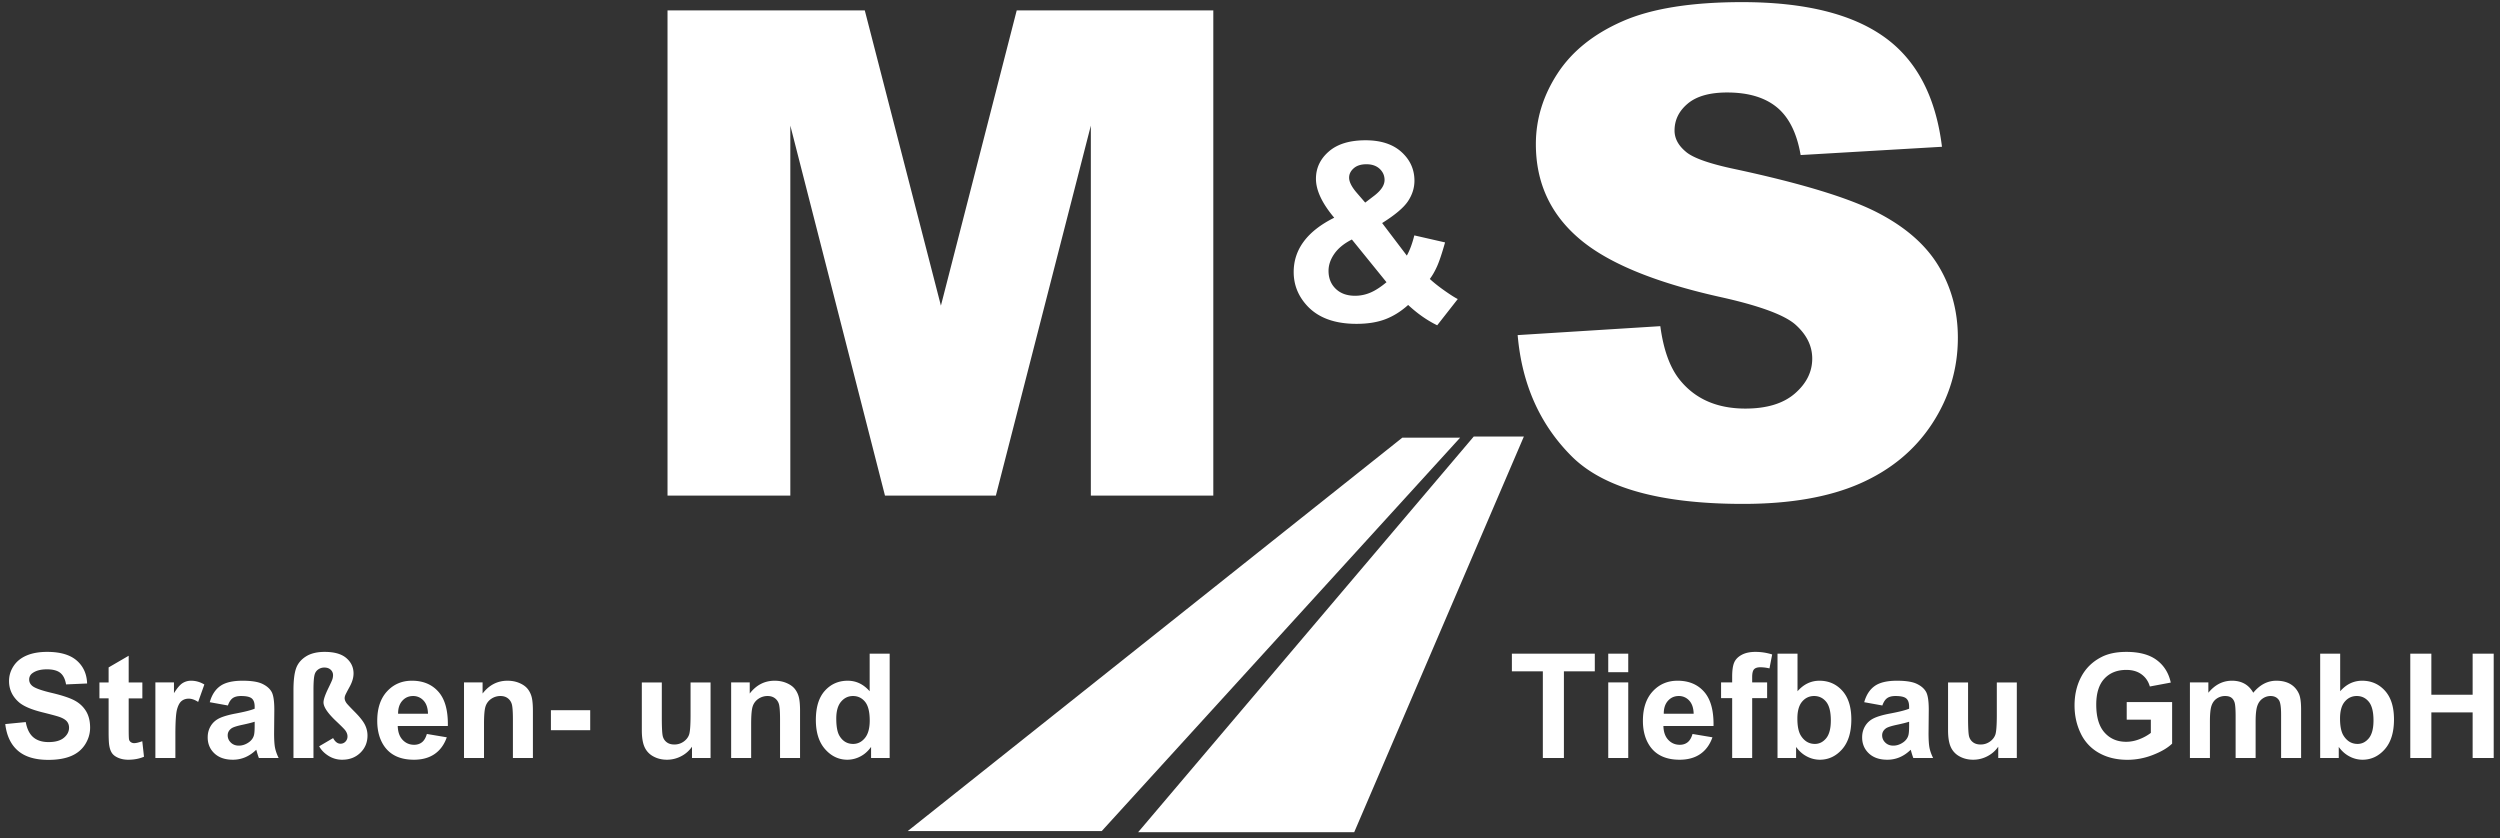 <svg width="343" height="115" xmlns="http://www.w3.org/2000/svg"><rect width="100%" height="100%" fill="#333333" stroke="none"/><g fill="#fff" fill-rule="evenodd"><path d="M91.584 1.429h27.065l10.444 40.506 10.4-40.506h26.973V68h-16.802V17.231L136.631 68H121.42l-12.987-50.769V68H91.584zm116.64 44.547l19.572-1.226c.424 3.179 1.287 5.6 2.588 7.266 2.12 2.694 5.147 4.041 9.082 4.041 2.937 0 5.2-.689 6.79-2.066 1.588-1.377 2.383-2.974 2.383-4.79 0-1.726-.757-3.27-2.27-4.633-1.514-1.362-5.026-2.649-10.536-3.86-9.021-2.028-15.454-4.722-19.299-8.083-3.875-3.36-5.812-7.644-5.812-12.85 0-3.422.991-6.653 2.974-9.696 1.983-3.042 4.965-5.434 8.946-7.174 3.98-1.741 9.438-2.612 16.37-2.612 8.507 0 14.993 1.582 19.458 4.746 4.466 3.163 7.122 8.196 7.97 15.099l-19.39 1.135c-.515-2.997-1.597-5.177-3.247-6.54-1.65-1.361-3.928-2.043-6.834-2.043-2.392 0-4.193.508-5.404 1.522-1.211 1.014-1.816 2.247-1.816 3.7 0 1.06.499 2.014 1.498 2.861.969.878 3.27 1.696 6.902 2.453 8.992 1.937 15.432 3.897 19.322 5.88 3.89 1.983 6.721 4.443 8.492 7.38 1.771 2.936 2.657 6.22 2.657 9.853 0 4.269-1.181 8.204-3.542 11.807-2.362 3.603-5.661 6.335-9.9 8.197-4.238 1.861-9.581 2.792-16.03 2.792-11.322 0-19.163-2.18-23.522-6.539-4.36-4.36-6.827-9.9-7.402-16.62zm-8.218-4.948l-2.822 3.603c-1.384-.675-2.712-1.605-3.985-2.79-.985.886-2.03 1.54-3.137 1.96-1.107.42-2.424.63-3.952.63-3.032 0-5.312-.852-6.84-2.556-1.184-1.317-1.776-2.833-1.776-4.549 0-1.56.465-2.963 1.395-4.208.93-1.245 2.318-2.327 4.167-3.246-.83-.985-1.456-1.923-1.876-2.814-.42-.89-.631-1.735-.631-2.532 0-1.472.59-2.72 1.768-3.743 1.179-1.024 2.858-1.536 5.038-1.536 2.103 0 3.747.537 4.931 1.61 1.184 1.074 1.776 2.386 1.776 3.935 0 .985-.293 1.92-.88 2.806-.586.885-1.77 1.887-3.552 3.005l3.387 4.465c.398-.708.741-1.632 1.029-2.772l4.217.963c-.42 1.494-.786 2.587-1.096 3.279-.31.691-.642 1.27-.996 1.734.52.487 1.192 1.021 2.017 1.603.825.58 1.43.965 1.818 1.153zm-12.7-13.231l1.261-.963c.93-.72 1.395-1.433 1.395-2.142 0-.597-.224-1.106-.672-1.527-.449-.42-1.055-.63-1.818-.63-.742 0-1.323.185-1.743.555-.421.371-.631.8-.631 1.287 0 .575.354 1.273 1.062 2.092l1.146 1.328zm-1.827 5.063c-1.073.543-1.875 1.196-2.407 1.96-.531.763-.797 1.543-.797 2.34 0 1.007.33 1.83.988 2.465.659.637 1.541.955 2.648.955.73 0 1.433-.144 2.109-.432.675-.287 1.41-.763 2.208-1.427l-4.749-5.86zM.723 99.342l2.812-.274c.17.944.513 1.638 1.03 2.08.518.443 1.216.665 2.095.665.931 0 1.633-.197 2.105-.591.472-.394.708-.855.708-1.382 0-.339-.1-.627-.298-.864-.199-.238-.545-.445-1.04-.62-.339-.118-1.11-.326-2.315-.626-1.55-.384-2.636-.856-3.261-1.416-.88-.787-1.319-1.748-1.319-2.88 0-.73.207-1.412.62-2.046.414-.635 1.01-1.118 1.787-1.45.778-.333 1.718-.499 2.818-.499 1.797 0 3.15.394 4.057 1.182.909.788 1.386 1.84 1.431 3.154l-2.89.127c-.124-.735-.39-1.264-.796-1.587-.407-.322-1.018-.483-1.831-.483-.84 0-1.498.173-1.973.518a1.043 1.043 0 00-.46.888c0 .339.144.629.43.87.365.305 1.25.624 2.657.956 1.406.332 2.446.676 3.12 1.03.674.356 1.201.84 1.582 1.456.38.615.571 1.375.571 2.28 0 .82-.228 1.589-.683 2.305-.456.716-1.1 1.248-1.934 1.596-.833.349-1.872.523-3.115.523-1.81 0-3.2-.418-4.17-1.255-.97-.837-1.55-2.056-1.738-3.657zm18.808-5.713v2.187h-1.875v4.18c0 .846.018 1.34.054 1.48.036.14.117.255.244.346a.774.774 0 00.464.137c.254 0 .622-.088 1.103-.264l.235 2.13c-.638.273-1.36.41-2.168.41-.495 0-.94-.084-1.338-.25-.397-.166-.688-.38-.874-.644-.186-.264-.314-.62-.386-1.07-.058-.319-.088-.963-.088-1.933v-4.522h-1.26V93.63h1.26v-2.06l2.754-1.602v3.662h1.875zM24.063 104h-2.745V93.629h2.55v1.475c.435-.697.828-1.156 1.176-1.377a2.165 2.165 0 011.186-.332c.625 0 1.228.172 1.807.517l-.85 2.393c-.462-.3-.891-.45-1.289-.45-.384 0-.71.106-.976.318-.267.211-.477.594-.63 1.147-.153.554-.23 1.713-.23 3.477V104zm7.207-7.207l-2.49-.45c.28-1.002.761-1.744 1.445-2.226.683-.482 1.699-.722 3.046-.722 1.224 0 2.136.144 2.735.434.599.29 1.02.658 1.265 1.104.244.446.366 1.264.366 2.456l-.03 3.203c0 .911.044 1.583.132 2.016.088.433.253.897.493 1.392h-2.714a9.793 9.793 0 01-.264-.81 4.933 4.933 0 00-.098-.323c-.469.456-.97.798-1.504 1.026a4.307 4.307 0 01-1.709.341c-1.067 0-1.909-.29-2.524-.869-.615-.58-.923-1.312-.923-2.197 0-.586.14-1.108.42-1.567.28-.46.672-.811 1.177-1.055.504-.244 1.232-.457 2.182-.64 1.283-.24 2.172-.465 2.666-.674v-.273c0-.527-.13-.903-.39-1.128-.26-.225-.752-.337-1.475-.337-.488 0-.869.096-1.142.288-.274.192-.495.53-.664 1.011zm3.671 2.227c-.351.117-.908.257-1.67.42-.761.162-1.26.322-1.494.478-.358.254-.537.576-.537.967 0 .384.143.716.43.996.286.28.651.42 1.094.42.494 0 .966-.163 1.416-.488.332-.248.55-.55.654-.909.072-.234.107-.68.107-1.338v-.546zm5.323 4.98v-9.297c0-1.302.115-2.292.346-2.969.231-.677.68-1.228 1.343-1.655.664-.426 1.527-.64 2.588-.64 1.328 0 2.321.284 2.979.85.657.566.986 1.27.986 2.11 0 .566-.178 1.173-.532 1.82-.355.649-.559 1.044-.61 1.187a1.115 1.115 0 00-.079.371c0 .215.082.44.244.674.104.15.495.567 1.172 1.25.677.684 1.133 1.263 1.367 1.738.235.476.352.967.352 1.475 0 .944-.327 1.733-.982 2.368-.654.635-1.482.952-2.485.952a3.48 3.48 0 01-1.885-.532c-.566-.355-.992-.792-1.279-1.313l1.914-1.123c.137.254.29.446.46.576.168.13.354.195.556.195a.908.908 0 00.678-.288.992.992 0 00.279-.718c0-.267-.098-.537-.293-.81-.11-.163-.56-.616-1.348-1.358-1.1-1.054-1.65-1.884-1.65-2.49 0-.384.211-1.016.635-1.894.332-.678.527-1.107.585-1.29a1.84 1.84 0 00.088-.566.968.968 0 00-.322-.732c-.215-.202-.501-.303-.86-.303a1.42 1.42 0 00-.844.254c-.238.17-.399.387-.483.654-.118.358-.176 1.094-.176 2.207V104h-2.744zm18.3-3.3l2.735.458c-.352 1.003-.907 1.766-1.665 2.29-.759.524-1.708.786-2.847.786-1.803 0-3.138-.589-4.004-1.767-.683-.944-1.025-2.136-1.025-3.574 0-1.72.449-3.065 1.347-4.039.899-.973 2.035-1.46 3.409-1.46 1.543 0 2.76.51 3.652 1.529.892 1.019 1.318 2.58 1.28 4.682H54.57c.02.814.241 1.447.664 1.9.424.452.95.679 1.582.679.43 0 .791-.118 1.084-.352.293-.234.515-.612.664-1.133zm.157-2.774c-.02-.794-.225-1.398-.616-1.812a1.888 1.888 0 00-1.425-.62c-.6 0-1.094.218-1.485.654-.39.437-.582 1.03-.576 1.778h4.102zM73.115 104h-2.744v-5.293c0-1.12-.058-1.844-.176-2.173a1.524 1.524 0 00-.571-.766c-.264-.183-.581-.274-.952-.274a2.2 2.2 0 00-1.28.39 1.974 1.974 0 00-.776 1.036c-.14.43-.21 1.224-.21 2.383V104h-2.744V93.629h2.549v1.523c.905-1.172 2.044-1.757 3.418-1.757.605 0 1.159.109 1.66.327.501.218.88.496 1.138.835.257.338.436.722.537 1.152.1.43.151 1.045.151 1.846V104zm2.47-3.818v-2.745h5.392v2.745h-5.391zM94.942 104v-1.553a3.99 3.99 0 01-1.489 1.309 4.175 4.175 0 01-1.948.478c-.697 0-1.322-.153-1.875-.459a2.71 2.71 0 01-1.201-1.289c-.248-.553-.371-1.318-.371-2.295V93.63H90.8v4.766c0 1.458.05 2.351.151 2.68.101.329.285.59.552.781.267.193.605.289 1.016.289a2.16 2.16 0 001.26-.386c.37-.257.624-.576.761-.957s.205-1.314.205-2.798V93.63h2.744V104H94.94zm14.825 0h-2.745v-5.293c0-1.12-.058-1.844-.175-2.173a1.524 1.524 0 00-.572-.766c-.263-.183-.58-.274-.952-.274a2.2 2.2 0 00-1.279.39 1.969 1.969 0 00-.776 1.036c-.14.43-.21 1.224-.21 2.383V104h-2.745V93.629h2.55v1.523c.904-1.172 2.044-1.757 3.417-1.757.606 0 1.16.109 1.66.327.502.218.881.496 1.138.835.257.338.436.722.537 1.152.101.43.152 1.045.152 1.846V104zm12.295 0h-2.55v-1.523c-.422.592-.922 1.033-1.498 1.323a3.846 3.846 0 01-1.743.434c-1.192 0-2.212-.48-3.062-1.44-.85-.96-1.274-2.3-1.274-4.019 0-1.757.413-3.094 1.24-4.008.827-.915 1.872-1.372 3.135-1.372 1.158 0 2.161.481 3.007 1.445v-5.156h2.745V104zm-7.325-5.41c0 1.107.153 1.907.46 2.402.442.716 1.06 1.074 1.855 1.074.631 0 1.168-.268 1.611-.805.443-.537.664-1.34.664-2.407 0-1.192-.215-2.05-.644-2.574-.43-.524-.98-.786-1.65-.786-.652 0-1.197.259-1.636.777-.44.517-.66 1.29-.66 2.319zm96.941 5.41V92.105h-4.248v-2.421h11.377v2.421h-4.239V104h-2.89zm8.974-11.777v-2.54h2.744v2.54h-2.744zm0 11.777V93.629h2.744V104h-2.744zm11.563-3.3l2.734.458c-.351 1.003-.906 1.766-1.665 2.29-.758.524-1.707.786-2.846.786-1.804 0-3.139-.589-4.004-1.767-.684-.944-1.026-2.136-1.026-3.574 0-1.72.45-3.065 1.348-4.039.898-.973 2.034-1.46 3.408-1.46 1.543 0 2.76.51 3.652 1.529.892 1.019 1.319 2.58 1.28 4.682h-6.875c.02.814.24 1.447.664 1.9.423.452.95.679 1.582.679.43 0 .79-.118 1.084-.352.293-.234.514-.612.664-1.133zm.156-2.774c-.02-.794-.225-1.398-.615-1.812a1.888 1.888 0 00-1.426-.62c-.599 0-1.094.218-1.484.654-.39.437-.583 1.03-.576 1.778h4.101zm3.76-4.297h1.523v-.781c0-.873.093-1.524.279-1.953.185-.43.527-.78 1.025-1.05.498-.27 1.128-.406 1.89-.406.78 0 1.546.118 2.295.352l-.372 1.914a5.42 5.42 0 00-1.26-.156c-.396 0-.681.093-.854.278-.172.186-.259.542-.259 1.07v.732h2.051v2.158h-2.05V104h-2.745v-8.213h-1.523V93.63zM243.875 104V89.684h2.744v5.156c.846-.964 1.85-1.445 3.008-1.445 1.263 0 2.308.457 3.135 1.372.827.914 1.24 2.228 1.24 3.94 0 1.77-.422 3.135-1.265 4.092-.843.957-1.867 1.435-3.071 1.435a3.797 3.797 0 01-1.753-.444c-.576-.296-1.073-.734-1.49-1.313V104h-2.548zm2.725-5.41c0 1.074.169 1.868.507 2.383.476.729 1.107 1.093 1.895 1.093.605 0 1.121-.258 1.548-.776.426-.518.64-1.333.64-2.446 0-1.185-.215-2.04-.645-2.564-.43-.524-.98-.786-1.65-.786-.658 0-1.205.256-1.641.767-.436.51-.654 1.287-.654 2.329zm11.66-1.797l-2.49-.45c.28-1.002.761-1.744 1.445-2.226.683-.482 1.7-.722 3.047-.722 1.224 0 2.135.144 2.734.434.6.29 1.02.658 1.265 1.104.244.446.366 1.264.366 2.456l-.03 3.203c0 .911.045 1.583.132 2.016.088.433.253.897.494 1.392h-2.715a9.793 9.793 0 01-.264-.81 4.933 4.933 0 00-.098-.323c-.468.456-.97.798-1.503 1.026a4.307 4.307 0 01-1.71.341c-1.067 0-1.909-.29-2.524-.869-.615-.58-.923-1.312-.923-2.197 0-.586.14-1.108.42-1.567.28-.46.672-.811 1.177-1.055.505-.244 1.232-.457 2.183-.64 1.282-.24 2.17-.465 2.666-.674v-.273c0-.527-.13-.903-.391-1.128-.26-.225-.752-.337-1.475-.337-.488 0-.869.096-1.142.288-.274.192-.495.53-.664 1.011zm3.672 2.227c-.352.117-.909.257-1.67.42-.762.162-1.26.322-1.494.478-.358.254-.538.576-.538.967 0 .384.144.716.43.996.287.28.651.42 1.094.42.495 0 .967-.163 1.416-.488.332-.248.55-.55.654-.909.072-.234.108-.68.108-1.338v-.546zm12.226 4.98v-1.553c-.377.554-.874.99-1.49 1.309a4.175 4.175 0 01-1.947.478c-.697 0-1.322-.153-1.875-.459a2.71 2.71 0 01-1.201-1.289c-.248-.553-.372-1.318-.372-2.295V93.63h2.745v4.766c0 1.458.05 2.351.15 2.68.102.329.286.59.553.781.267.193.605.289 1.015.289a2.16 2.16 0 001.26-.386c.371-.257.625-.576.762-.957s.205-1.314.205-2.798V93.63h2.744V104h-2.549zm17.627-5.264v-2.412h6.23v5.703c-.605.586-1.482 1.102-2.631 1.548a9.579 9.579 0 01-3.491.67c-1.498 0-2.803-.315-3.916-.943a5.992 5.992 0 01-2.51-2.696c-.56-1.168-.84-2.44-.84-3.813 0-1.49.312-2.816.937-3.975.625-1.159 1.54-2.047 2.745-2.666.918-.475 2.06-.713 3.427-.713 1.778 0 3.166.373 4.165 1.119 1 .745 1.643 1.775 1.93 3.09l-2.872.538c-.202-.704-.581-1.259-1.138-1.665-.556-.407-1.251-.61-2.085-.61-1.263 0-2.267.4-3.012 1.2-.746.801-1.119 1.99-1.119 3.565 0 1.699.378 2.973 1.133 3.823.755.85 1.745 1.274 2.969 1.274.606 0 1.213-.118 1.821-.356a6.241 6.241 0 001.568-.864v-1.817h-3.31zm8.672-5.107h2.53v1.416c.904-1.1 1.982-1.65 3.232-1.65.664 0 1.24.136 1.728.41.489.273.889.687 1.201 1.24.456-.553.948-.967 1.475-1.24a3.618 3.618 0 011.69-.41c.761 0 1.406.154 1.933.463.527.31.921.764 1.182 1.363.189.442.283 1.159.283 2.148V104h-2.744v-5.928c0-1.028-.095-1.692-.283-1.992-.254-.39-.645-.586-1.172-.586a1.87 1.87 0 00-1.084.352c-.339.234-.583.578-.733 1.03-.15.452-.224 1.167-.224 2.144V104h-2.744v-5.684c0-1.009-.05-1.66-.147-1.953-.098-.293-.249-.51-.454-.654-.205-.143-.483-.215-.835-.215a2 2 0 00-1.143.342c-.338.228-.58.557-.727.986-.147.43-.22 1.143-.22 2.139V104h-2.744V93.629zM318.328 104V89.684h2.744v5.156c.847-.964 1.85-1.445 3.008-1.445 1.263 0 2.308.457 3.135 1.372.827.914 1.24 2.228 1.24 3.94 0 1.77-.421 3.135-1.265 4.092-.843.957-1.866 1.435-3.07 1.435a3.797 3.797 0 01-1.754-.444c-.576-.296-1.072-.734-1.489-1.313V104h-2.549zm2.725-5.41c0 1.074.169 1.868.508 2.383.475.729 1.106 1.093 1.894 1.093.606 0 1.121-.258 1.548-.776.426-.518.64-1.333.64-2.446 0-1.185-.215-2.04-.645-2.564-.43-.524-.98-.786-1.65-.786-.658 0-1.205.256-1.641.767-.436.51-.654 1.287-.654 2.329zm9.638 5.41V89.684h2.891v5.634h5.664v-5.634h2.89V104h-2.89v-6.26h-5.664V104h-2.89z"/><path d="M125.974 113.52h24.965L199.2 60.548h-6.626zm31.261.154l45.193-53.281h5.888l-22.847 53.281z" stroke="#fff"/></g></svg>